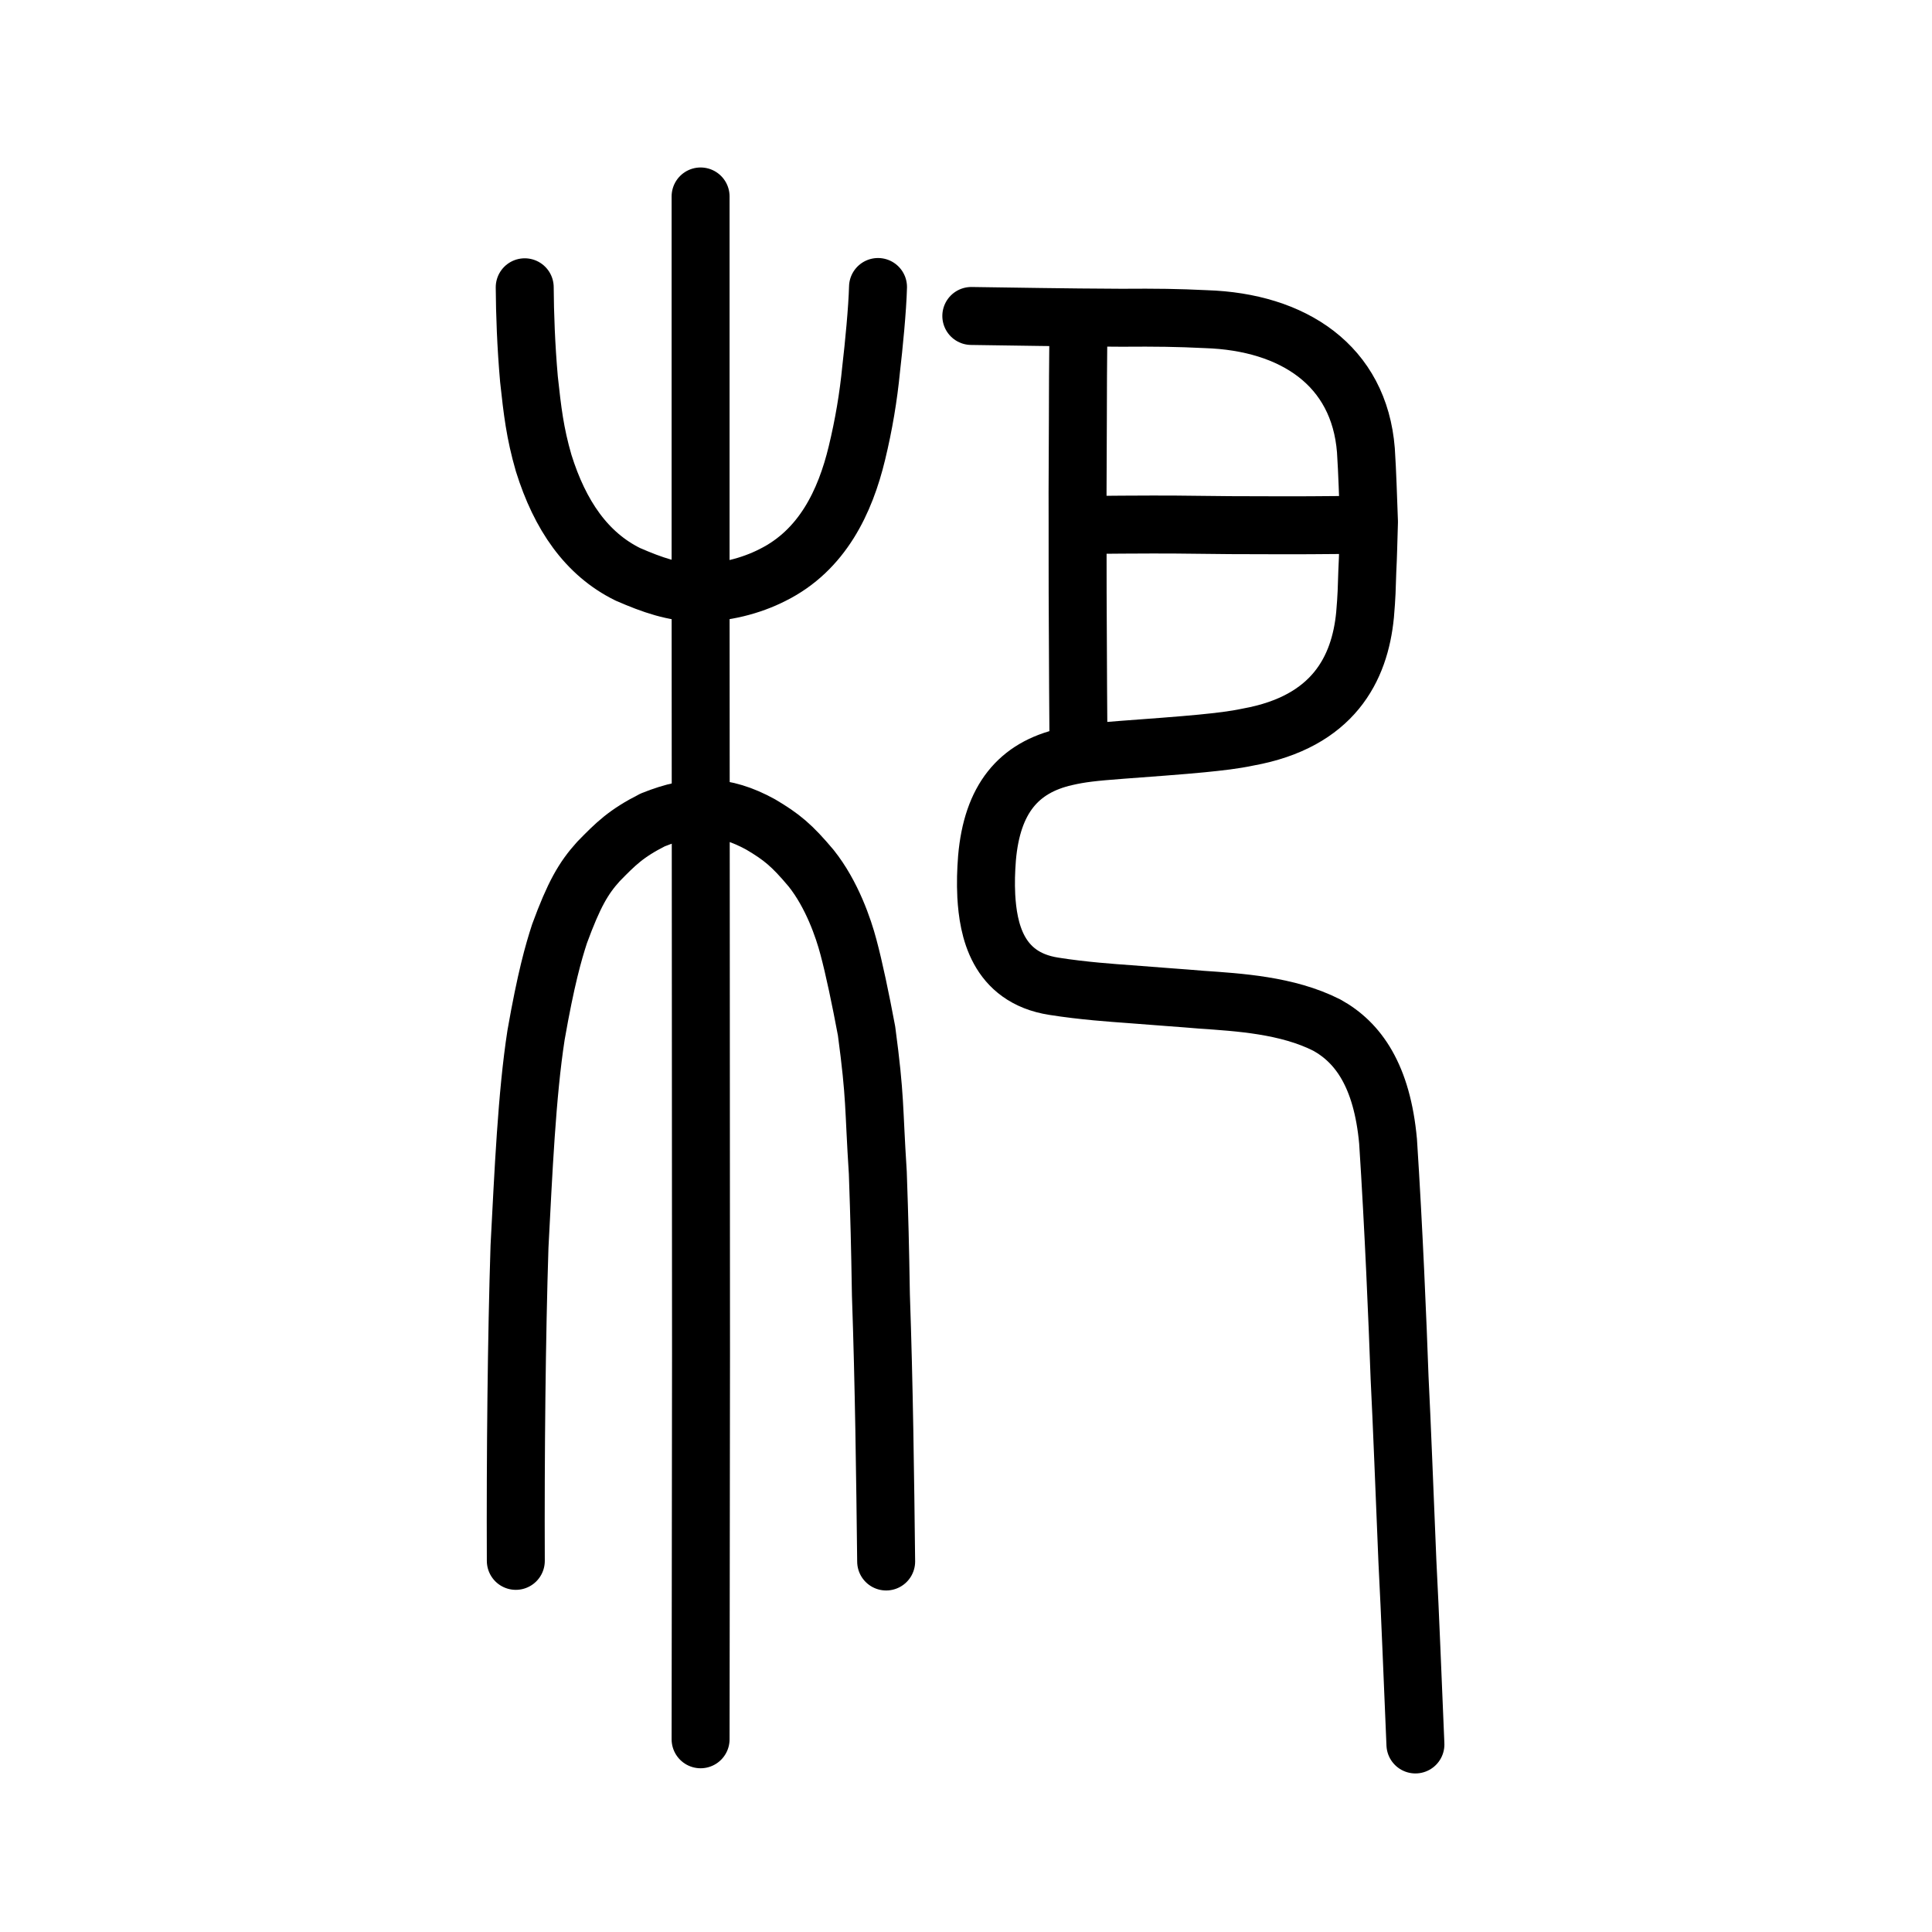 <?xml version="1.0" encoding="UTF-8" standalone="no"?>
<!-- Created with Inkscape (http://www.inkscape.org/) -->

<svg
   xmlns:dc="http://purl.org/dc/elements/1.1/"
   xmlns:cc="http://creativecommons.org/ns#"
   xmlns:rdf="http://www.w3.org/1999/02/22-rdf-syntax-ns#"
   xmlns:svg="http://www.w3.org/2000/svg"
   xmlns="http://www.w3.org/2000/svg"
   xmlns:sodipodi="http://sodipodi.sourceforge.net/DTD/sodipodi-0.dtd"
   xmlns:inkscape="http://www.inkscape.org/namespaces/inkscape"
   width="200px"
   height="200px"
   viewBox="0 0 200 200"
   version="1.1"
   id="SVGRoot"
   inkscape:version="0.92.3 (2405546, 2018-03-11)"
   sodipodi:docname="6777ss.svg">
  <sodipodi:namedview
     id="base"
     pagecolor="#ffffff"
     bordercolor="#666666"
     borderopacity="1.0"
     inkscape:pageopacity="0.0"
     inkscape:pageshadow="2"
     inkscape:zoom="1.4142136"
     inkscape:cx="231.17609"
     inkscape:cy="41.577226"
     inkscape:document-units="px"
     inkscape:current-layer="layer1"
     showgrid="true"
     inkscape:window-width="1194"
     inkscape:window-height="791"
     inkscape:window-x="474"
     inkscape:window-y="161"
     inkscape:window-maximized="0"
     showguides="true"
     inkscape:snap-global="false">
    <inkscape:grid
       type="xygrid"
       id="grid6085" />
  </sodipodi:namedview>
  <defs
     id="defs5523" />
  <g
     id="layer1"
     inkscape:groupmode="layer"
     inkscape:label="レイヤー 1">
    <path
       style="opacity:1;vector-effect:none;fill:none;fill-opacity:1;stroke:#000000;stroke-width:6;stroke-linecap:round;stroke-linejoin:round;stroke-miterlimit:4;stroke-dasharray:none;stroke-dashoffset:0;stroke-opacity:1"
       d="m 111.635,75.763 c -0.02,-3.593 -0.049,-5.878 -0.049,-8.538 -0.04,-5.655 -0.025,-6.81 -0.032,-9.138 0.014,-2.773 -0.013,-4.719 -0.005,-7.155 0.016,-2.927 0.021,-5.246 0.031,-7.36 0.011,-3.195 0.011,-6.04 0.053,-9.23"
       id="path834-98"
       inkscape:connector-curvature="0"
       sodipodi:nodetypes="cccccc" />
    <path
       style="opacity:1;vector-effect:none;fill:none;fill-opacity:1;stroke:#000000;stroke-width:6;stroke-linecap:round;stroke-linejoin:round;stroke-miterlimit:4;stroke-dasharray:none;stroke-dashoffset:0;stroke-opacity:1"
       d="m 146.524,180.586 c -0.321,-7.367 -0.508,-12.769 -0.831,-18.97 -0.305,-7.28 -0.559,-14.078 -0.809,-18.995 -0.201,-5.678 -0.61,-15.521 -1.192,-24.462 -0.619,-6.805 -3.1,-10.255 -6.344,-12.042 -4.098,-2.078 -9.171,-2.362 -12.984,-2.629 -1.952,-0.169 -4.603,-0.345 -7.463,-0.577 -1.712,-0.126 -4.759,-0.329 -7.814,-0.815 -5.903,-0.916 -6.793,-5.974 -6.987,-9.329 -0.068,-1.41 -0.029,-2.576 0.075,-3.945 0.528,-6.085 3.243,-9.369 8.17,-10.479 1.502,-0.347 2.772,-0.495 5.722,-0.717 2.11,-0.154 6.587,-0.486 8.329,-0.664 1.878,-0.188 3.298,-0.343 4.824,-0.665 8.782,-1.591 11.548,-7.047 12.09,-12.645 0.171,-1.986 0.178,-2.754 0.234,-4.532 0.088,-1.697 0.095,-2.688 0.172,-5.098 -0.105,-2.736 -0.16,-4.952 -0.318,-7.404 -0.694,-8.808 -7.539,-13.29 -16.562,-13.579 -2.951,-0.143 -5.074,-0.173 -8.724,-0.146 -6.141,-0.025 -11.129,-0.127 -15.562,-0.184"
       id="path842"
       inkscape:connector-curvature="0"
       sodipodi:nodetypes="ccccccccccccccccccccc" />
    <path
       style="opacity:1;vector-effect:none;fill:none;fill-opacity:1;stroke:#000000;stroke-width:6;stroke-linecap:round;stroke-linejoin:round;stroke-miterlimit:4;stroke-dasharray:none;stroke-dashoffset:0;stroke-opacity:1"
       d="m 112.414,54.343 c 2.44,-0.018 5.105,-0.051 6.912,-0.046 2.921,-0.016 7.233,0.087 10.833,0.073 3.257,0.018 7.555,0.002 10.803,-0.039"
       id="path834-98-3"
       inkscape:connector-curvature="0"
       sodipodi:nodetypes="cccc" />
    <path
       style="opacity:1;vector-effect:none;fill:none;fill-opacity:1;stroke:#000000;stroke-width:6;stroke-linecap:round;stroke-linejoin:miter;stroke-miterlimit:4;stroke-dasharray:none;stroke-dashoffset:0;stroke-opacity:1"
       d="m 72.525,180.05 0.044,-39.928 -0.022,-41.875 -0.022,-38.955 V 20.337"
       id="path6087-7-0"
       inkscape:connector-curvature="0"
       sodipodi:nodetypes="ccccc" />
    <path
       style="opacity:1;vector-effect:none;fill:none;fill-opacity:1;stroke:#000000;stroke-width:6;stroke-linecap:round;stroke-linejoin:round;stroke-miterlimit:4;stroke-dasharray:none;stroke-dashoffset:0;stroke-opacity:1"
       d="m 53.397,161.58 c -0.044,-10.997 0.085,-23.339 0.382,-32.54 0.405,-7.675 0.756,-15.713 1.713,-21.893 1.023,-5.835 1.794,-8.529 2.429,-10.482 1.492,-4.06 2.467,-5.754 4.026,-7.478 1.798,-1.841 2.856,-2.905 5.618,-4.307 4.189,-1.684 7.376,-1.615 11.162,0.459 2.198,1.296 3.259,2.175 5.251,4.551 2.149,2.695 3.342,6.215 3.847,8.131 0.587,2.178 1.253,5.357 1.882,8.709 0.938,7.027 0.715,7.693 1.164,14.672 0.171,4.936 0.233,7.336 0.32,12.627 0.326,9.297 0.444,18.931 0.544,27.617"
       id="path6755-1"
       inkscape:connector-curvature="0"
       sodipodi:nodetypes="ccccccccccccc" />
    <path
       style="opacity:1;vector-effect:none;fill:none;fill-opacity:1;stroke:#000000;stroke-width:6;stroke-linecap:round;stroke-linejoin:round;stroke-miterlimit:4;stroke-dasharray:none;stroke-dashoffset:0;stroke-opacity:1"
       d="m 54.319,29.739 c 0.017,2.74 0.135,6.047 0.439,9.516 0.357,3.274 0.615,5.557 1.523,8.688 1.686,5.402 4.442,9.41 8.713,11.511 2.564,1.115 4.727,1.862 7.238,1.911 2.67,0.017 5.495,-0.689 7.753,-1.846 5.151,-2.564 7.513,-7.601 8.72,-12.61 0.713,-2.945 1.195,-5.829 1.476,-8.72 0.274,-2.337 0.653,-6.219 0.71,-8.479"
       id="path6755-5-4"
       inkscape:connector-curvature="0"
       sodipodi:nodetypes="ccccccccc" />
  </g>
</svg>
